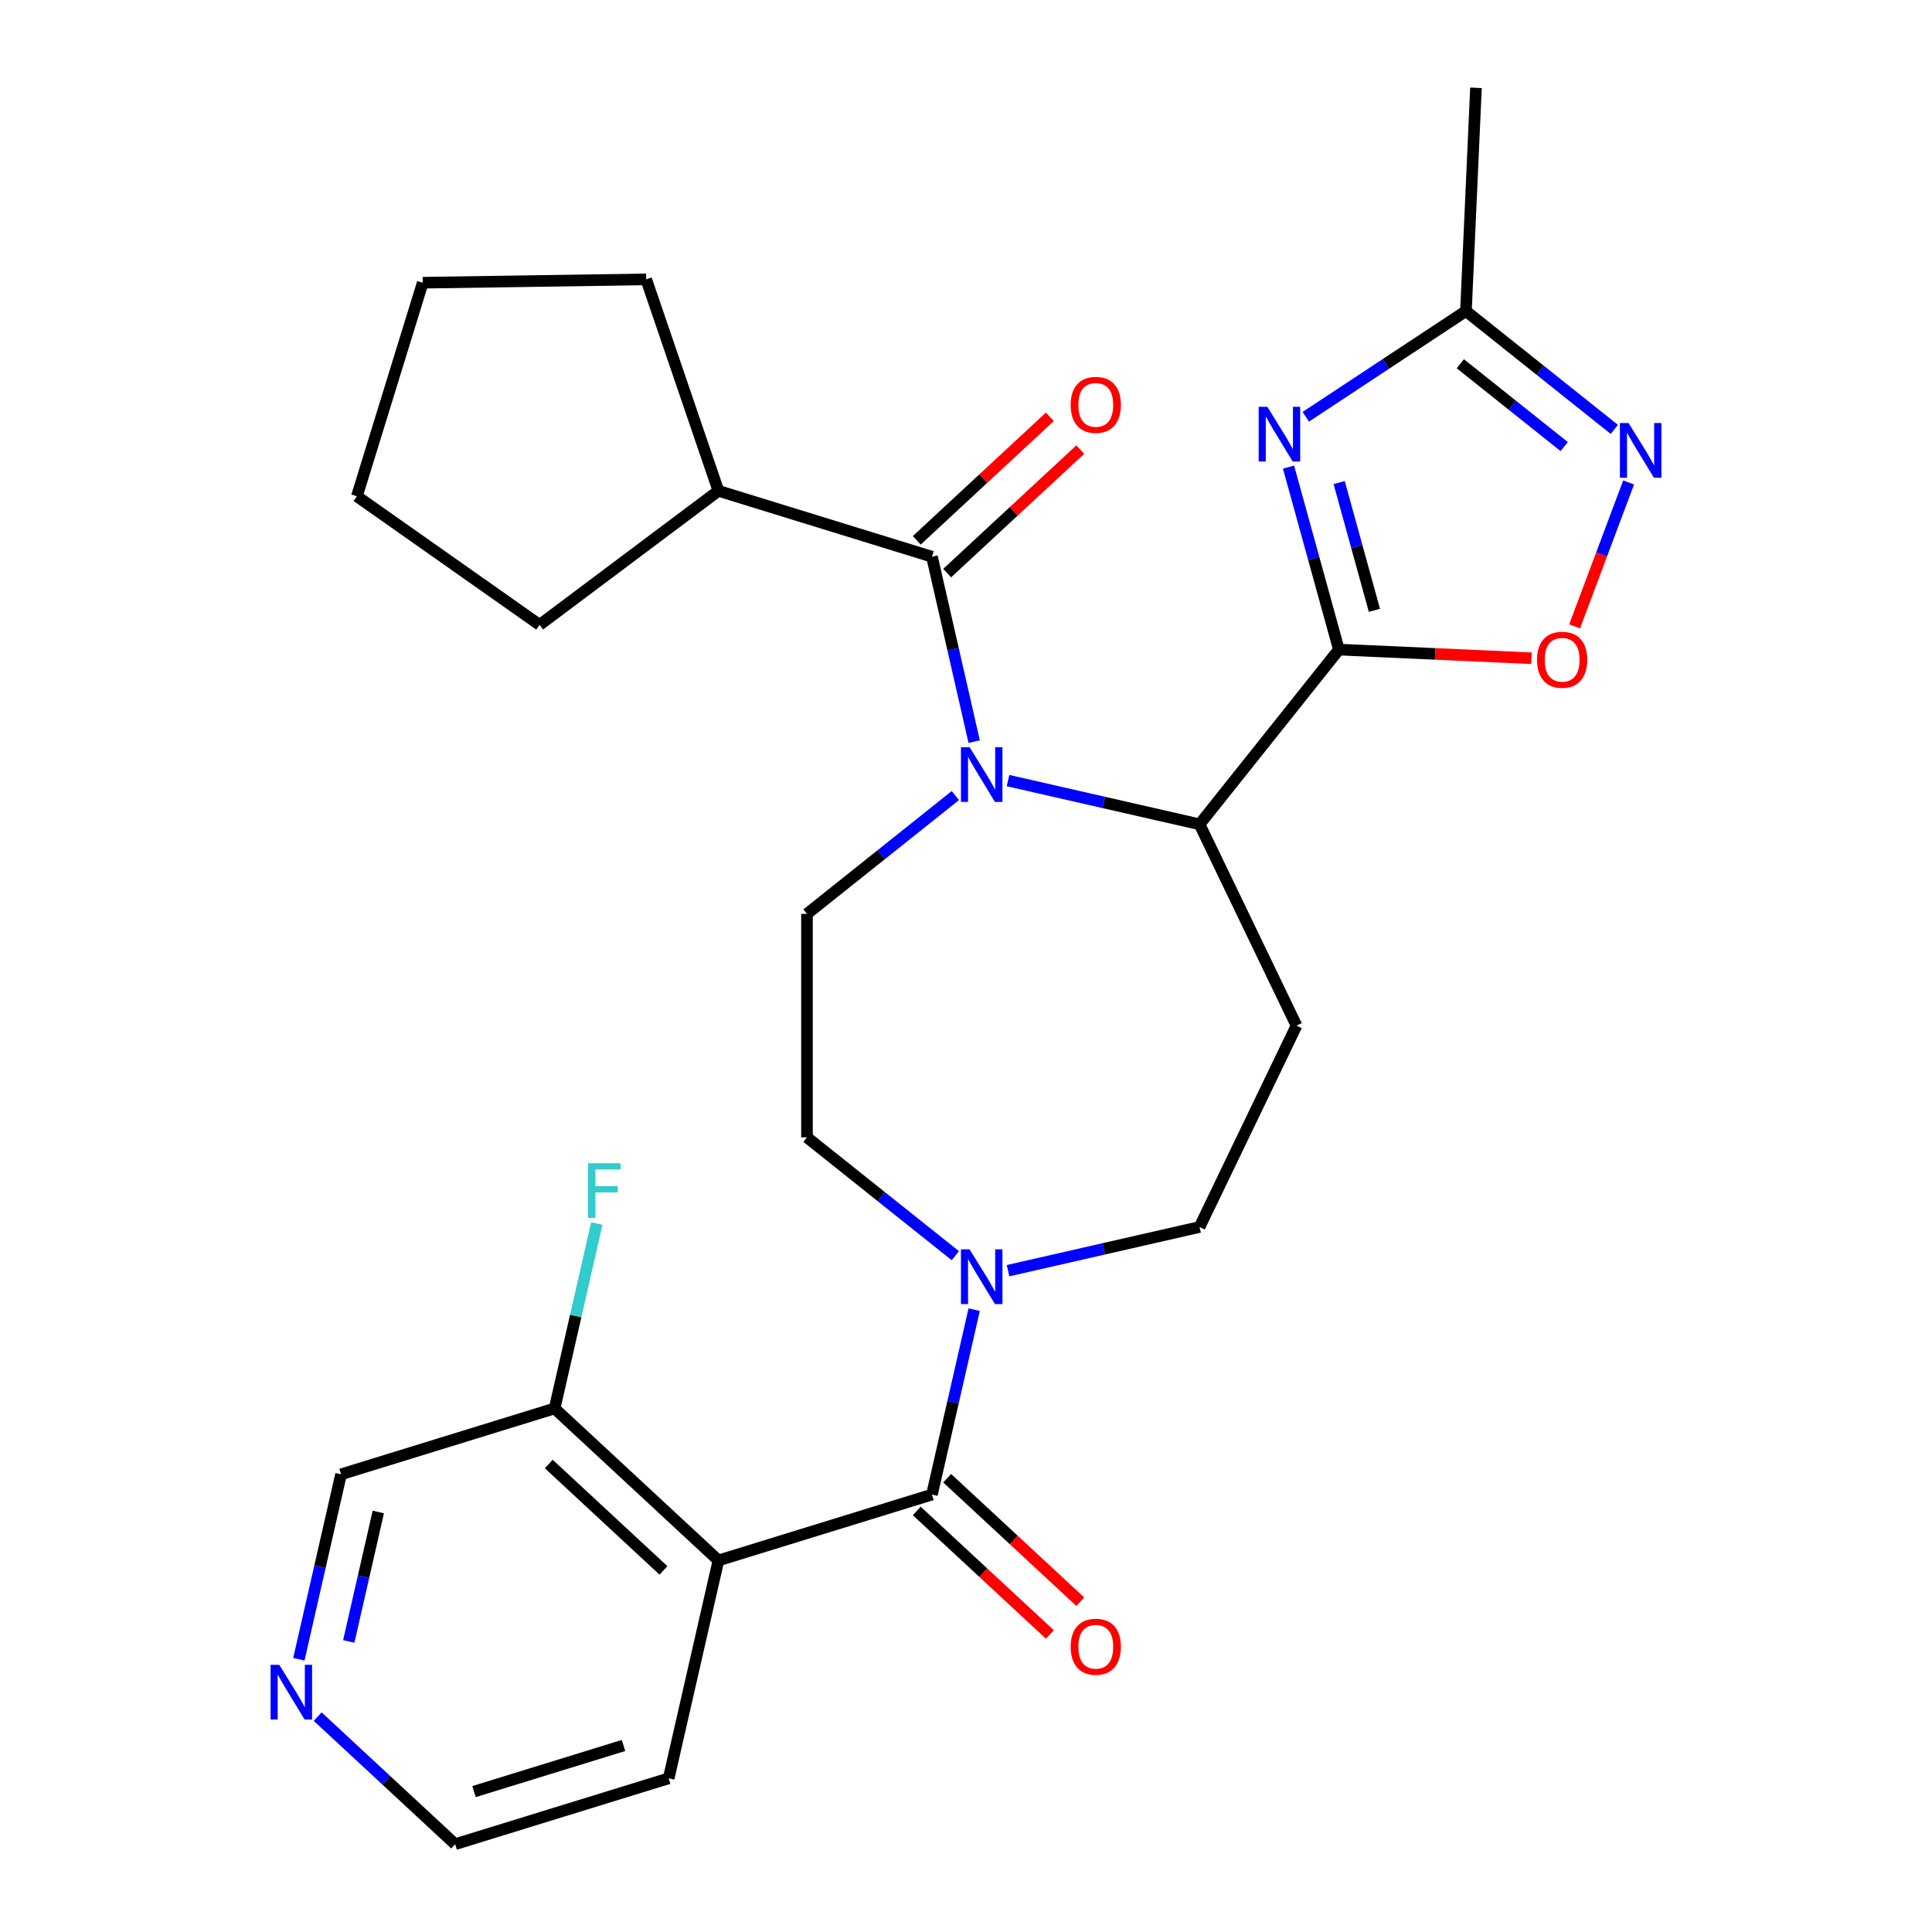 <?xml version='1.0' encoding='iso-8859-1'?>
<svg version='1.1' baseProfile='full'
              xmlns='http://www.w3.org/2000/svg'
                      xmlns:rdkit='http://www.rdkit.org/xml'
                      xmlns:xlink='http://www.w3.org/1999/xlink'
                  xml:space='preserve'
width='1000px' height='1000px' viewBox='0 0 1000 1000'>
<!-- END OF HEADER -->
<rect style='opacity:1.0;fill:#FFFFFF;stroke:none' width='1000' height='1000' x='0' y='0'> </rect>
<path class='bond-3' d='M 504.231,383.868 L 493.308,336.01' style='fill:none;fill-rule:evenodd;stroke:#0000FF;stroke-width:6px;stroke-linecap:butt;stroke-linejoin:miter;stroke-opacity:1' />
<path class='bond-3' d='M 493.308,336.01 L 482.385,288.153' style='fill:none;fill-rule:evenodd;stroke:#000000;stroke-width:6px;stroke-linecap:butt;stroke-linejoin:miter;stroke-opacity:1' />
<path class='bond-4' d='M 521.755,404.031 L 571.323,415.345' style='fill:none;fill-rule:evenodd;stroke:#0000FF;stroke-width:6px;stroke-linecap:butt;stroke-linejoin:miter;stroke-opacity:1' />
<path class='bond-4' d='M 571.323,415.345 L 620.891,426.659' style='fill:none;fill-rule:evenodd;stroke:#000000;stroke-width:6px;stroke-linecap:butt;stroke-linejoin:miter;stroke-opacity:1' />
<path class='bond-11' d='M 494.491,411.791 L 456.091,442.414' style='fill:none;fill-rule:evenodd;stroke:#0000FF;stroke-width:6px;stroke-linecap:butt;stroke-linejoin:miter;stroke-opacity:1' />
<path class='bond-11' d='M 456.091,442.414 L 417.69,473.038' style='fill:none;fill-rule:evenodd;stroke:#000000;stroke-width:6px;stroke-linecap:butt;stroke-linejoin:miter;stroke-opacity:1' />
<path class='bond-0' d='M 693.008,336.226 L 620.891,426.659' style='fill:none;fill-rule:evenodd;stroke:#000000;stroke-width:6px;stroke-linecap:butt;stroke-linejoin:miter;stroke-opacity:1' />
<path class='bond-1' d='M 693.008,336.226 L 679.975,289.002' style='fill:none;fill-rule:evenodd;stroke:#000000;stroke-width:6px;stroke-linecap:butt;stroke-linejoin:miter;stroke-opacity:1' />
<path class='bond-1' d='M 679.975,289.002 L 666.942,241.778' style='fill:none;fill-rule:evenodd;stroke:#0000FF;stroke-width:6px;stroke-linecap:butt;stroke-linejoin:miter;stroke-opacity:1' />
<path class='bond-1' d='M 711.398,315.904 L 702.275,282.848' style='fill:none;fill-rule:evenodd;stroke:#000000;stroke-width:6px;stroke-linecap:butt;stroke-linejoin:miter;stroke-opacity:1' />
<path class='bond-1' d='M 702.275,282.848 L 693.152,249.791' style='fill:none;fill-rule:evenodd;stroke:#0000FF;stroke-width:6px;stroke-linecap:butt;stroke-linejoin:miter;stroke-opacity:1' />
<path class='bond-6' d='M 693.008,336.226 L 742.838,338.464' style='fill:none;fill-rule:evenodd;stroke:#000000;stroke-width:6px;stroke-linecap:butt;stroke-linejoin:miter;stroke-opacity:1' />
<path class='bond-6' d='M 742.838,338.464 L 792.668,340.702' style='fill:none;fill-rule:evenodd;stroke:#FF0000;stroke-width:6px;stroke-linecap:butt;stroke-linejoin:miter;stroke-opacity:1' />
<path class='bond-9' d='M 675.868,215.728 L 717.319,188.367' style='fill:none;fill-rule:evenodd;stroke:#0000FF;stroke-width:6px;stroke-linecap:butt;stroke-linejoin:miter;stroke-opacity:1' />
<path class='bond-9' d='M 717.319,188.367 L 758.769,161.006' style='fill:none;fill-rule:evenodd;stroke:#000000;stroke-width:6px;stroke-linecap:butt;stroke-linejoin:miter;stroke-opacity:1' />
<path class='bond-2' d='M 482.385,773.591 L 493.308,725.733' style='fill:none;fill-rule:evenodd;stroke:#000000;stroke-width:6px;stroke-linecap:butt;stroke-linejoin:miter;stroke-opacity:1' />
<path class='bond-2' d='M 493.308,725.733 L 504.231,677.875' style='fill:none;fill-rule:evenodd;stroke:#0000FF;stroke-width:6px;stroke-linecap:butt;stroke-linejoin:miter;stroke-opacity:1' />
<path class='bond-5' d='M 482.385,773.591 L 371.856,807.684' style='fill:none;fill-rule:evenodd;stroke:#000000;stroke-width:6px;stroke-linecap:butt;stroke-linejoin:miter;stroke-opacity:1' />
<path class='bond-15' d='M 474.517,782.07 L 508.966,814.034' style='fill:none;fill-rule:evenodd;stroke:#000000;stroke-width:6px;stroke-linecap:butt;stroke-linejoin:miter;stroke-opacity:1' />
<path class='bond-15' d='M 508.966,814.034 L 543.416,845.998' style='fill:none;fill-rule:evenodd;stroke:#FF0000;stroke-width:6px;stroke-linecap:butt;stroke-linejoin:miter;stroke-opacity:1' />
<path class='bond-15' d='M 490.252,765.112 L 524.701,797.076' style='fill:none;fill-rule:evenodd;stroke:#000000;stroke-width:6px;stroke-linecap:butt;stroke-linejoin:miter;stroke-opacity:1' />
<path class='bond-15' d='M 524.701,797.076 L 559.151,829.04' style='fill:none;fill-rule:evenodd;stroke:#FF0000;stroke-width:6px;stroke-linecap:butt;stroke-linejoin:miter;stroke-opacity:1' />
<path class='bond-16' d='M 490.252,296.632 L 524.701,264.667' style='fill:none;fill-rule:evenodd;stroke:#000000;stroke-width:6px;stroke-linecap:butt;stroke-linejoin:miter;stroke-opacity:1' />
<path class='bond-16' d='M 524.701,264.667 L 559.151,232.703' style='fill:none;fill-rule:evenodd;stroke:#FF0000;stroke-width:6px;stroke-linecap:butt;stroke-linejoin:miter;stroke-opacity:1' />
<path class='bond-16' d='M 474.517,279.673 L 508.966,247.709' style='fill:none;fill-rule:evenodd;stroke:#000000;stroke-width:6px;stroke-linecap:butt;stroke-linejoin:miter;stroke-opacity:1' />
<path class='bond-16' d='M 508.966,247.709 L 543.416,215.745' style='fill:none;fill-rule:evenodd;stroke:#FF0000;stroke-width:6px;stroke-linecap:butt;stroke-linejoin:miter;stroke-opacity:1' />
<path class='bond-17' d='M 482.385,288.153 L 371.856,254.059' style='fill:none;fill-rule:evenodd;stroke:#000000;stroke-width:6px;stroke-linecap:butt;stroke-linejoin:miter;stroke-opacity:1' />
<path class='bond-10' d='M 620.891,426.659 L 671.077,530.872' style='fill:none;fill-rule:evenodd;stroke:#000000;stroke-width:6px;stroke-linecap:butt;stroke-linejoin:miter;stroke-opacity:1' />
<path class='bond-13' d='M 371.856,807.684 L 287.065,729.01' style='fill:none;fill-rule:evenodd;stroke:#000000;stroke-width:6px;stroke-linecap:butt;stroke-linejoin:miter;stroke-opacity:1' />
<path class='bond-13' d='M 343.402,812.841 L 284.049,757.769' style='fill:none;fill-rule:evenodd;stroke:#000000;stroke-width:6px;stroke-linecap:butt;stroke-linejoin:miter;stroke-opacity:1' />
<path class='bond-20' d='M 371.856,807.684 L 346.117,920.452' style='fill:none;fill-rule:evenodd;stroke:#000000;stroke-width:6px;stroke-linecap:butt;stroke-linejoin:miter;stroke-opacity:1' />
<path class='bond-8' d='M 815.019,324.204 L 828.997,286.96' style='fill:none;fill-rule:evenodd;stroke:#FF0000;stroke-width:6px;stroke-linecap:butt;stroke-linejoin:miter;stroke-opacity:1' />
<path class='bond-8' d='M 828.997,286.96 L 842.975,249.715' style='fill:none;fill-rule:evenodd;stroke:#0000FF;stroke-width:6px;stroke-linecap:butt;stroke-linejoin:miter;stroke-opacity:1' />
<path class='bond-7' d='M 494.491,649.952 L 456.091,619.329' style='fill:none;fill-rule:evenodd;stroke:#0000FF;stroke-width:6px;stroke-linecap:butt;stroke-linejoin:miter;stroke-opacity:1' />
<path class='bond-7' d='M 456.091,619.329 L 417.69,588.705' style='fill:none;fill-rule:evenodd;stroke:#000000;stroke-width:6px;stroke-linecap:butt;stroke-linejoin:miter;stroke-opacity:1' />
<path class='bond-28' d='M 521.755,657.712 L 571.323,646.398' style='fill:none;fill-rule:evenodd;stroke:#0000FF;stroke-width:6px;stroke-linecap:butt;stroke-linejoin:miter;stroke-opacity:1' />
<path class='bond-28' d='M 571.323,646.398 L 620.891,635.084' style='fill:none;fill-rule:evenodd;stroke:#000000;stroke-width:6px;stroke-linecap:butt;stroke-linejoin:miter;stroke-opacity:1' />
<path class='bond-29' d='M 835.57,222.252 L 797.17,191.629' style='fill:none;fill-rule:evenodd;stroke:#0000FF;stroke-width:6px;stroke-linecap:butt;stroke-linejoin:miter;stroke-opacity:1' />
<path class='bond-29' d='M 797.17,191.629 L 758.769,161.006' style='fill:none;fill-rule:evenodd;stroke:#000000;stroke-width:6px;stroke-linecap:butt;stroke-linejoin:miter;stroke-opacity:1' />
<path class='bond-29' d='M 809.627,231.152 L 782.746,209.716' style='fill:none;fill-rule:evenodd;stroke:#0000FF;stroke-width:6px;stroke-linecap:butt;stroke-linejoin:miter;stroke-opacity:1' />
<path class='bond-29' d='M 782.746,209.716 L 755.866,188.279' style='fill:none;fill-rule:evenodd;stroke:#000000;stroke-width:6px;stroke-linecap:butt;stroke-linejoin:miter;stroke-opacity:1' />
<path class='bond-22' d='M 758.769,161.006 L 763.959,45.455' style='fill:none;fill-rule:evenodd;stroke:#000000;stroke-width:6px;stroke-linecap:butt;stroke-linejoin:miter;stroke-opacity:1' />
<path class='bond-12' d='M 671.077,530.872 L 620.891,635.084' style='fill:none;fill-rule:evenodd;stroke:#000000;stroke-width:6px;stroke-linecap:butt;stroke-linejoin:miter;stroke-opacity:1' />
<path class='bond-14' d='M 417.69,473.038 L 417.69,588.705' style='fill:none;fill-rule:evenodd;stroke:#000000;stroke-width:6px;stroke-linecap:butt;stroke-linejoin:miter;stroke-opacity:1' />
<path class='bond-19' d='M 287.065,729.01 L 297.989,681.152' style='fill:none;fill-rule:evenodd;stroke:#000000;stroke-width:6px;stroke-linecap:butt;stroke-linejoin:miter;stroke-opacity:1' />
<path class='bond-19' d='M 297.989,681.152 L 308.912,633.294' style='fill:none;fill-rule:evenodd;stroke:#33CCCC;stroke-width:6px;stroke-linecap:butt;stroke-linejoin:miter;stroke-opacity:1' />
<path class='bond-21' d='M 287.065,729.01 L 176.536,763.104' style='fill:none;fill-rule:evenodd;stroke:#000000;stroke-width:6px;stroke-linecap:butt;stroke-linejoin:miter;stroke-opacity:1' />
<path class='bond-24' d='M 371.856,254.059 L 279.306,323.439' style='fill:none;fill-rule:evenodd;stroke:#000000;stroke-width:6px;stroke-linecap:butt;stroke-linejoin:miter;stroke-opacity:1' />
<path class='bond-25' d='M 371.856,254.059 L 334.471,144.599' style='fill:none;fill-rule:evenodd;stroke:#000000;stroke-width:6px;stroke-linecap:butt;stroke-linejoin:miter;stroke-opacity:1' />
<path class='bond-18' d='M 164.43,888.52 L 200.009,921.533' style='fill:none;fill-rule:evenodd;stroke:#0000FF;stroke-width:6px;stroke-linecap:butt;stroke-linejoin:miter;stroke-opacity:1' />
<path class='bond-18' d='M 200.009,921.533 L 235.588,954.545' style='fill:none;fill-rule:evenodd;stroke:#000000;stroke-width:6px;stroke-linecap:butt;stroke-linejoin:miter;stroke-opacity:1' />
<path class='bond-31' d='M 154.69,858.82 L 165.613,810.962' style='fill:none;fill-rule:evenodd;stroke:#0000FF;stroke-width:6px;stroke-linecap:butt;stroke-linejoin:miter;stroke-opacity:1' />
<path class='bond-31' d='M 165.613,810.962 L 176.536,763.104' style='fill:none;fill-rule:evenodd;stroke:#000000;stroke-width:6px;stroke-linecap:butt;stroke-linejoin:miter;stroke-opacity:1' />
<path class='bond-31' d='M 180.52,849.61 L 188.167,816.11' style='fill:none;fill-rule:evenodd;stroke:#0000FF;stroke-width:6px;stroke-linecap:butt;stroke-linejoin:miter;stroke-opacity:1' />
<path class='bond-31' d='M 188.167,816.11 L 195.813,782.609' style='fill:none;fill-rule:evenodd;stroke:#000000;stroke-width:6px;stroke-linecap:butt;stroke-linejoin:miter;stroke-opacity:1' />
<path class='bond-23' d='M 346.117,920.452 L 235.588,954.545' style='fill:none;fill-rule:evenodd;stroke:#000000;stroke-width:6px;stroke-linecap:butt;stroke-linejoin:miter;stroke-opacity:1' />
<path class='bond-23' d='M 322.719,903.46 L 245.349,927.326' style='fill:none;fill-rule:evenodd;stroke:#000000;stroke-width:6px;stroke-linecap:butt;stroke-linejoin:miter;stroke-opacity:1' />
<path class='bond-27' d='M 279.306,323.439 L 184.722,256.859' style='fill:none;fill-rule:evenodd;stroke:#000000;stroke-width:6px;stroke-linecap:butt;stroke-linejoin:miter;stroke-opacity:1' />
<path class='bond-26' d='M 334.471,144.599 L 218.816,146.33' style='fill:none;fill-rule:evenodd;stroke:#000000;stroke-width:6px;stroke-linecap:butt;stroke-linejoin:miter;stroke-opacity:1' />
<path class='bond-30' d='M 218.816,146.33 L 184.722,256.859' style='fill:none;fill-rule:evenodd;stroke:#000000;stroke-width:6px;stroke-linecap:butt;stroke-linejoin:miter;stroke-opacity:1' />
<path  class='atom-0' d='M 501.863 386.76
L 511.143 401.76
Q 512.063 403.24, 513.543 405.92
Q 515.023 408.6, 515.103 408.76
L 515.103 386.76
L 518.863 386.76
L 518.863 415.08
L 514.983 415.08
L 505.023 398.68
Q 503.863 396.76, 502.623 394.56
Q 501.423 392.36, 501.063 391.68
L 501.063 415.08
L 497.383 415.08
L 497.383 386.76
L 501.863 386.76
' fill='#0000FF'/>
<path  class='atom-2' d='M 655.976 210.567
L 665.256 225.567
Q 666.176 227.047, 667.656 229.727
Q 669.136 232.407, 669.216 232.567
L 669.216 210.567
L 672.976 210.567
L 672.976 238.887
L 669.096 238.887
L 659.136 222.487
Q 657.976 220.567, 656.736 218.367
Q 655.536 216.167, 655.176 215.487
L 655.176 238.887
L 651.496 238.887
L 651.496 210.567
L 655.976 210.567
' fill='#0000FF'/>
<path  class='atom-7' d='M 795.559 341.495
Q 795.559 334.695, 798.919 330.895
Q 802.279 327.095, 808.559 327.095
Q 814.839 327.095, 818.199 330.895
Q 821.559 334.695, 821.559 341.495
Q 821.559 348.375, 818.159 352.295
Q 814.759 356.175, 808.559 356.175
Q 802.319 356.175, 798.919 352.295
Q 795.559 348.415, 795.559 341.495
M 808.559 352.975
Q 812.879 352.975, 815.199 350.095
Q 817.559 347.175, 817.559 341.495
Q 817.559 335.935, 815.199 333.135
Q 812.879 330.295, 808.559 330.295
Q 804.239 330.295, 801.879 333.095
Q 799.559 335.895, 799.559 341.495
Q 799.559 347.215, 801.879 350.095
Q 804.239 352.975, 808.559 352.975
' fill='#FF0000'/>
<path  class='atom-8' d='M 501.863 646.663
L 511.143 661.663
Q 512.063 663.143, 513.543 665.823
Q 515.023 668.503, 515.103 668.663
L 515.103 646.663
L 518.863 646.663
L 518.863 674.983
L 514.983 674.983
L 505.023 658.583
Q 503.863 656.663, 502.623 654.463
Q 501.423 652.263, 501.063 651.583
L 501.063 674.983
L 497.383 674.983
L 497.383 646.663
L 501.863 646.663
' fill='#0000FF'/>
<path  class='atom-9' d='M 842.942 218.963
L 852.222 233.963
Q 853.142 235.443, 854.622 238.123
Q 856.102 240.803, 856.182 240.963
L 856.182 218.963
L 859.942 218.963
L 859.942 247.283
L 856.062 247.283
L 846.102 230.883
Q 844.942 228.963, 843.702 226.763
Q 842.502 224.563, 842.142 223.883
L 842.142 247.283
L 838.462 247.283
L 838.462 218.963
L 842.942 218.963
' fill='#0000FF'/>
<path  class='atom-16' d='M 554.175 852.345
Q 554.175 845.545, 557.535 841.745
Q 560.895 837.945, 567.175 837.945
Q 573.455 837.945, 576.815 841.745
Q 580.175 845.545, 580.175 852.345
Q 580.175 859.225, 576.775 863.145
Q 573.375 867.025, 567.175 867.025
Q 560.935 867.025, 557.535 863.145
Q 554.175 859.265, 554.175 852.345
M 567.175 863.825
Q 571.495 863.825, 573.815 860.945
Q 576.175 858.025, 576.175 852.345
Q 576.175 846.785, 573.815 843.985
Q 571.495 841.145, 567.175 841.145
Q 562.855 841.145, 560.495 843.945
Q 558.175 846.745, 558.175 852.345
Q 558.175 858.065, 560.495 860.945
Q 562.855 863.825, 567.175 863.825
' fill='#FF0000'/>
<path  class='atom-17' d='M 554.175 209.559
Q 554.175 202.759, 557.535 198.959
Q 560.895 195.159, 567.175 195.159
Q 573.455 195.159, 576.815 198.959
Q 580.175 202.759, 580.175 209.559
Q 580.175 216.439, 576.775 220.359
Q 573.375 224.239, 567.175 224.239
Q 560.935 224.239, 557.535 220.359
Q 554.175 216.479, 554.175 209.559
M 567.175 221.039
Q 571.495 221.039, 573.815 218.159
Q 576.175 215.239, 576.175 209.559
Q 576.175 203.999, 573.815 201.199
Q 571.495 198.359, 567.175 198.359
Q 562.855 198.359, 560.495 201.159
Q 558.175 203.959, 558.175 209.559
Q 558.175 215.279, 560.495 218.159
Q 562.855 221.039, 567.175 221.039
' fill='#FF0000'/>
<path  class='atom-19' d='M 144.538 861.711
L 153.818 876.711
Q 154.738 878.191, 156.218 880.871
Q 157.698 883.551, 157.778 883.711
L 157.778 861.711
L 161.538 861.711
L 161.538 890.031
L 157.658 890.031
L 147.698 873.631
Q 146.538 871.711, 145.298 869.511
Q 144.098 867.311, 143.738 866.631
L 143.738 890.031
L 140.058 890.031
L 140.058 861.711
L 144.538 861.711
' fill='#0000FF'/>
<path  class='atom-20' d='M 304.384 602.083
L 321.224 602.083
L 321.224 605.323
L 308.184 605.323
L 308.184 613.923
L 319.784 613.923
L 319.784 617.203
L 308.184 617.203
L 308.184 630.403
L 304.384 630.403
L 304.384 602.083
' fill='#33CCCC'/>
</svg>
